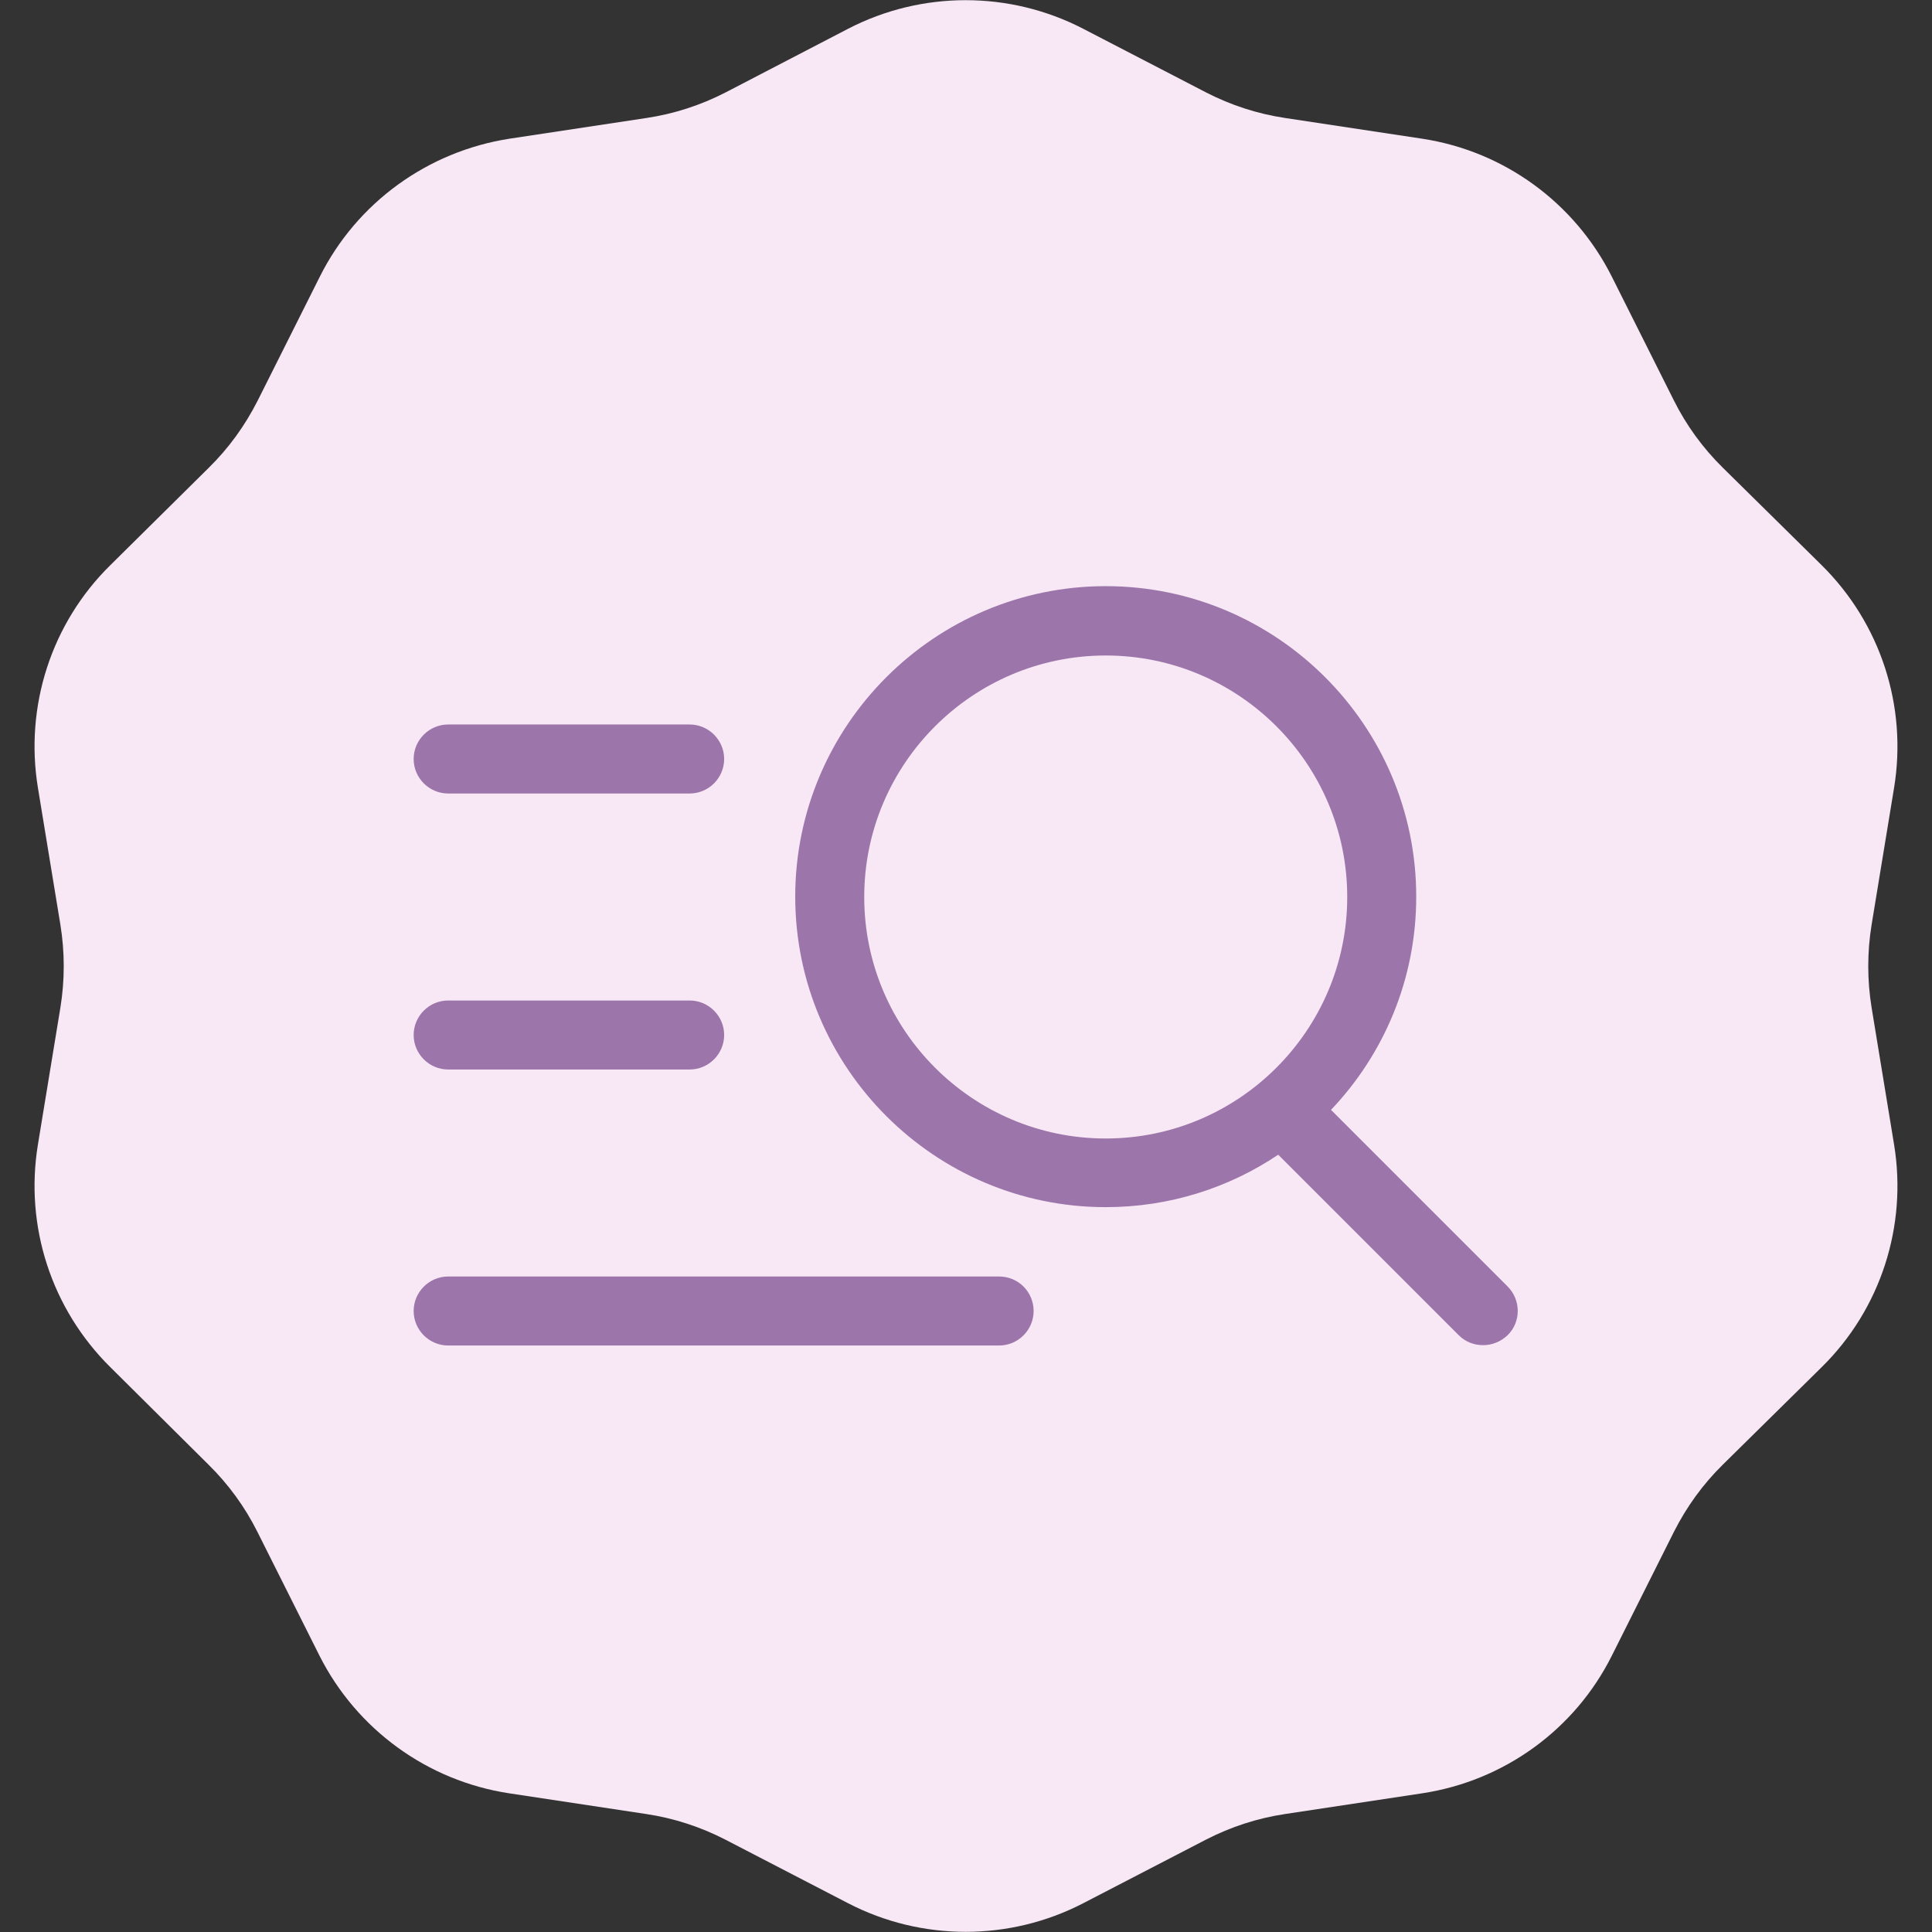 <?xml version="1.0" encoding="utf-8"?>
<!-- Generator: Adobe Illustrator 26.3.1, SVG Export Plug-In . SVG Version: 6.00 Build 0)  -->
<svg version="1.1" xmlns="http://www.w3.org/2000/svg" xmlns:xlink="http://www.w3.org/1999/xlink" x="0px" y="0px" width="56px"
	 height="56px" viewBox="0 0 56 56" enable-background="new 0 0 56 56" xml:space="preserve">
<rect x="0" y="0" width="56" height="56" fill="#333333" stroke="none"/>
<g id="Bounding_Box">
	<rect opacity="0.1" fill="none" width="56" height="56"/>
</g>
<g id="Flat">
	<g>
		<path fill="#F8E8F5" d="M24.59,0.83c2.13-1.1,4.67-1.1,6.8,0l3.57,1.85c0.72,0.37,1.49,0.62,2.29,0.74l3.97,0.6
			c2.37,0.36,4.42,1.85,5.5,4l1.8,3.59c0.36,0.72,0.84,1.38,1.42,1.95l2.86,2.82c1.71,1.69,2.49,4.09,2.1,6.46l-0.65,3.96
			c-0.13,0.8-0.13,1.61,0,2.41l0.65,3.96c0.39,2.37-0.39,4.78-2.1,6.46l-2.86,2.82c-0.58,0.57-1.05,1.22-1.42,1.95l-1.8,3.59
			c-1.07,2.14-3.12,3.63-5.5,3.99l-3.97,0.6c-0.8,0.12-1.57,0.37-2.29,0.74l-3.57,1.85c-2.13,1.1-4.67,1.1-6.8,0l-3.57-1.85
			c-0.72-0.37-1.49-0.62-2.29-0.74l-3.97-0.6c-2.37-0.36-4.42-1.85-5.5-3.99l-1.8-3.59c-0.36-0.72-0.84-1.38-1.42-1.95L3.2,39.63
			c-1.71-1.69-2.49-4.09-2.1-6.46l0.65-3.96c0.13-0.8,0.13-1.61,0-2.41l-0.65-3.96c-0.39-2.37,0.39-4.78,2.1-6.46l2.85-2.82
			c0.58-0.57,1.05-1.22,1.42-1.95l1.8-3.59c1.07-2.14,3.12-3.63,5.5-4l3.97-0.6c0.8-0.12,1.57-0.37,2.29-0.74L24.59,0.83z"/>
		<g>
			<path fill="#9C75AA" d="M43.7,37.29l-5.12-5.12c1.53-1.61,2.47-3.78,2.47-6.18c0-4.96-4.04-9-9-9s-9,4.04-9,9s4.04,9,9,9
				c1.85,0,3.57-0.56,5-1.52l5.23,5.23c0.2,0.2,0.45,0.29,0.71,0.29s0.51-0.1,0.71-0.29C44.09,38.32,44.09,37.68,43.7,37.29z
				 M25.05,26c0-3.86,3.14-7,7-7s7,3.14,7,7s-3.14,7-7,7S25.05,29.86,25.05,26z"/>
			<path fill="#9C75AA" d="M28.96,37H12.99c-0.55,0-1,0.45-1,1s0.45,1,1,1h15.97c0.55,0,1-0.45,1-1S29.52,37,28.96,37z"/>
			<path fill="#9C75AA" d="M12.99,31h7c0.55,0,1-0.45,1-1s-0.45-1-1-1h-7c-0.55,0-1,0.45-1,1S12.44,31,12.99,31z"/>
			<path fill="#9C75AA" d="M12.99,23h7c0.55,0,1-0.45,1-1s-0.45-1-1-1h-7c-0.55,0-1,0.45-1,1S12.44,23,12.99,23z"/>
		</g>
	</g>
</g>
</svg>
